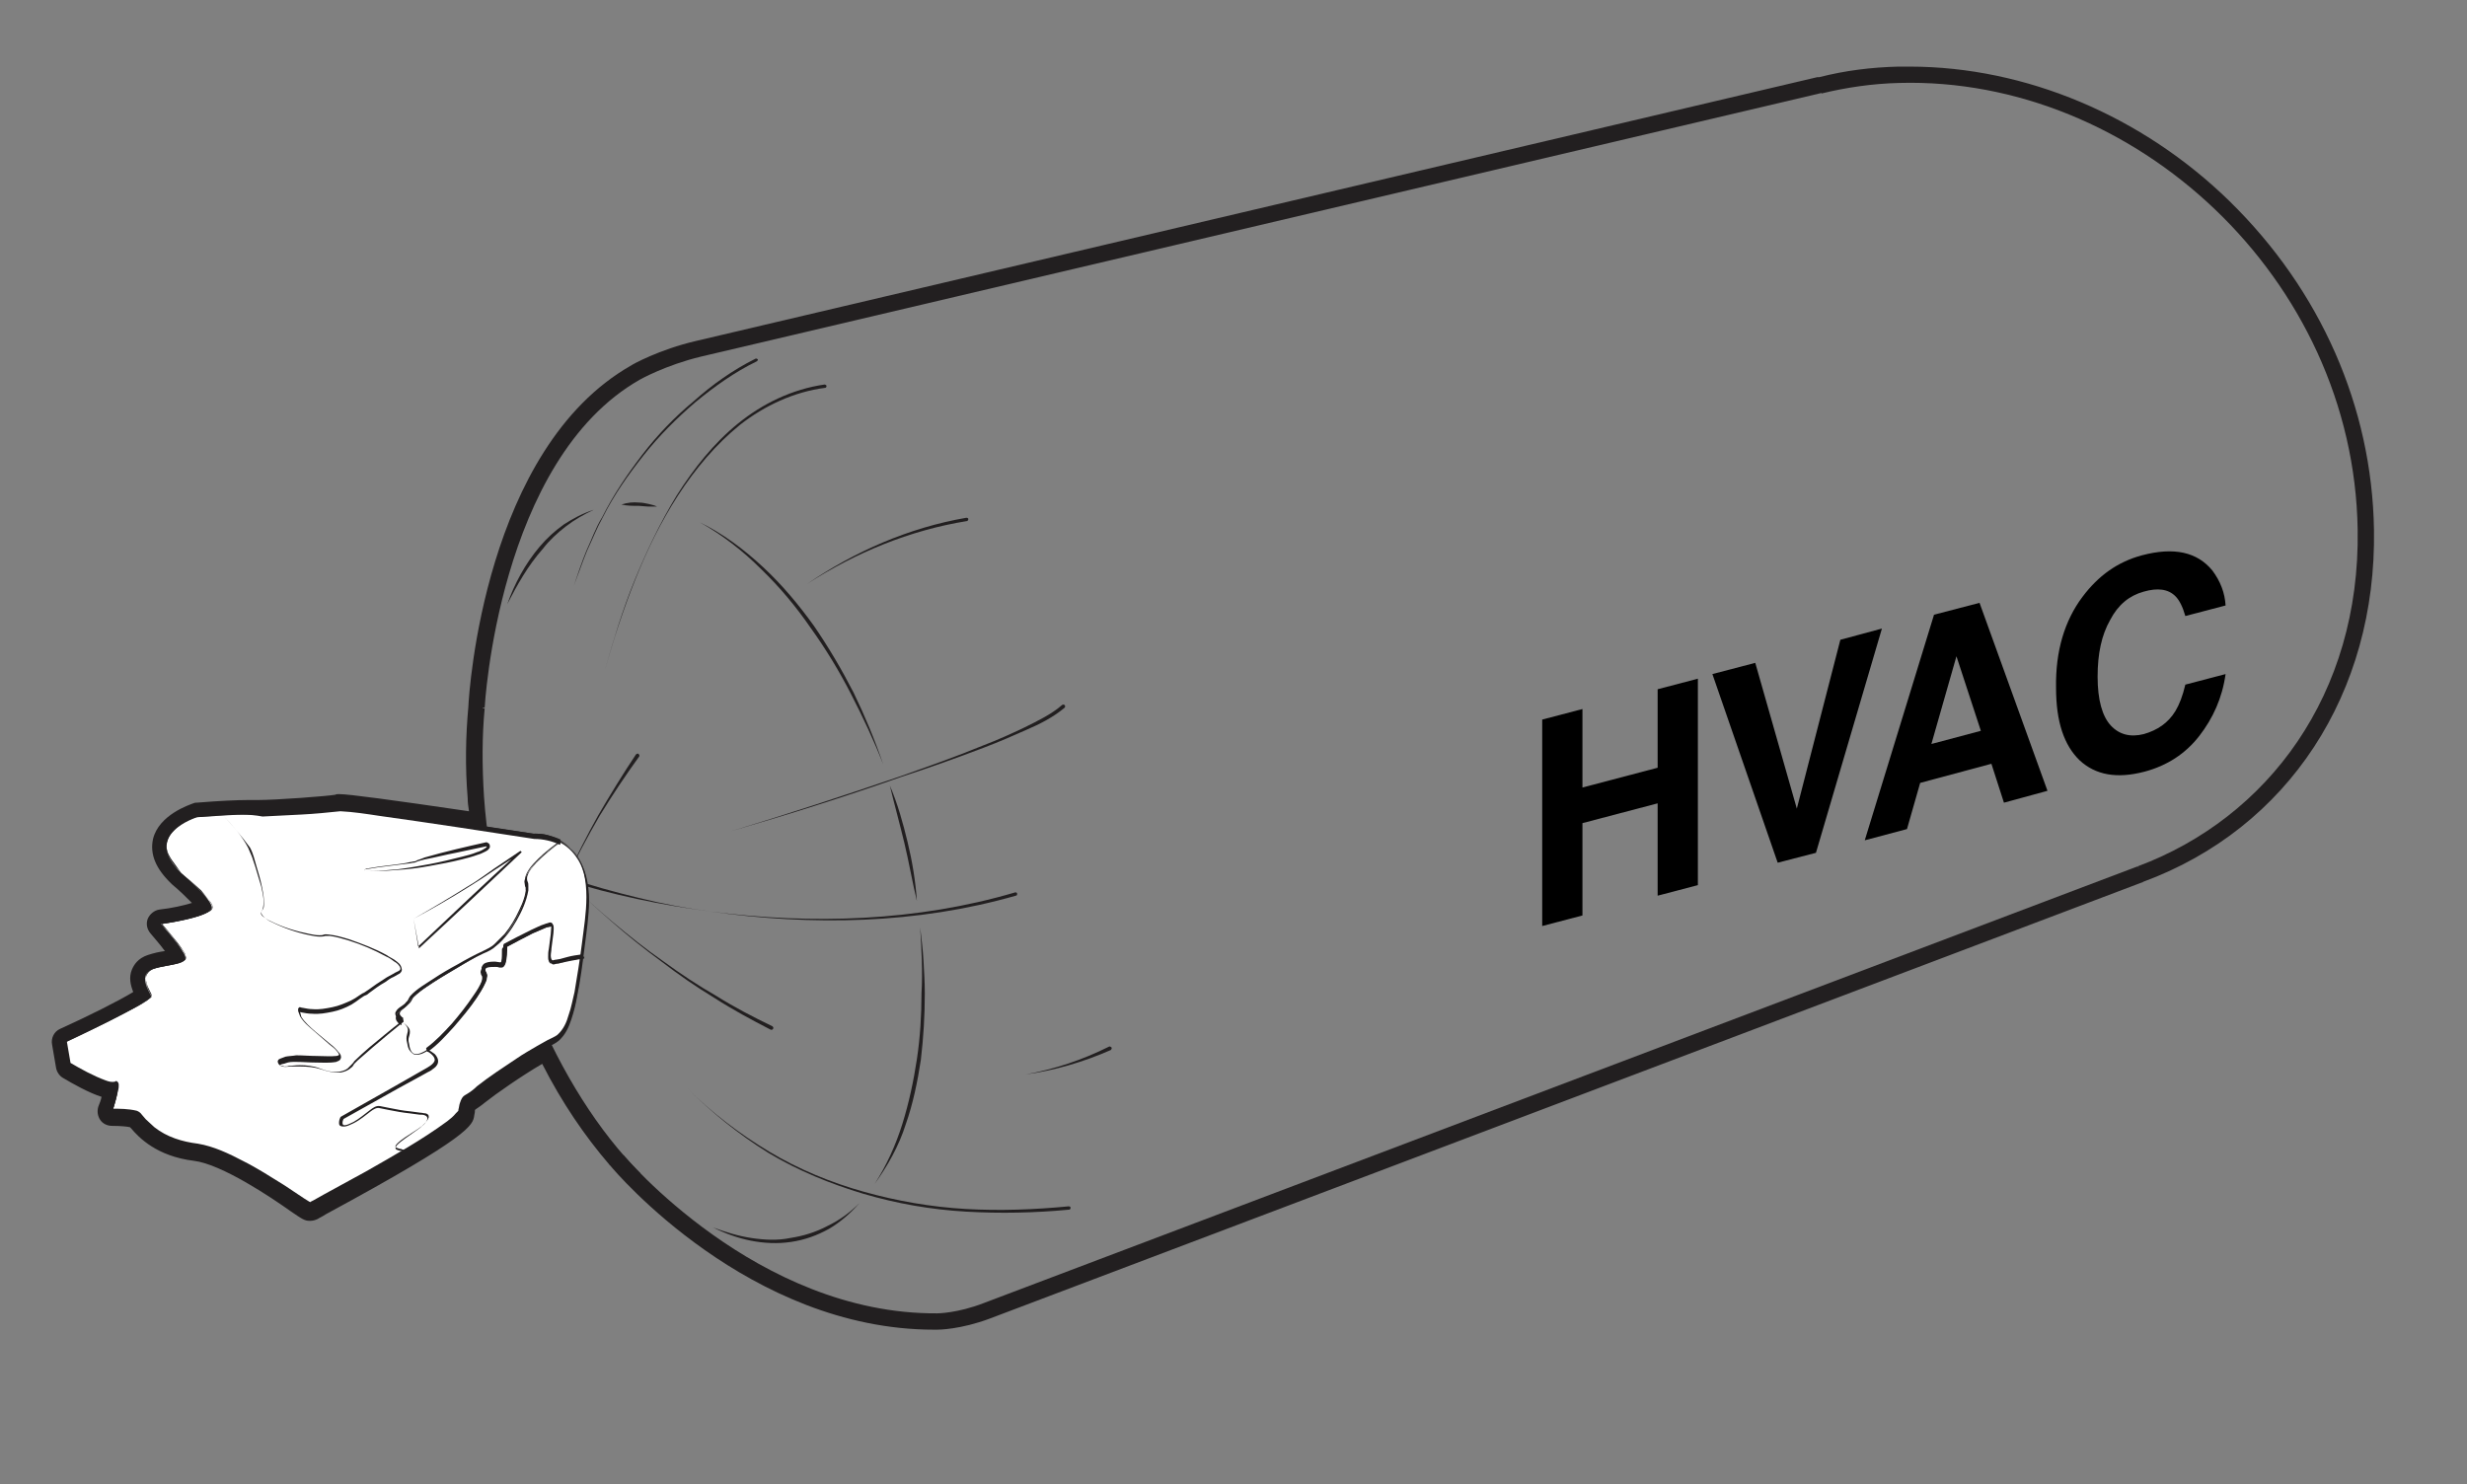 <?xml version="1.0" encoding="utf-8"?>
<!-- Generator: Adobe Illustrator 21.1.0, SVG Export Plug-In . SVG Version: 6.00 Build 0)  -->
<svg version="1.1" id="Layer_1" xmlns="http://www.w3.org/2000/svg" xmlns:xlink="http://www.w3.org/1999/xlink" x="0px" y="0px"
	 viewBox="0 0 374 225" style="enable-background:new 0 0 374 225;" xml:space="preserve">
<rect x="0" y="0" width="374" height="225" fill="#808080" stroke="none"/>
<style type="text/css">
	.st0{enable-background:new    ;}
	.st1{fill:none;stroke:#221F20;stroke-width:0.553;stroke-miterlimit:10;}
	.st2{fill:#221F20;}
	.st3{fill:#FFFFFF;}
</style>
<g>
	<g class="st0">
		<g>
			<g>
				<path class="st1" d="M276.1,13.9c3.7-0.9,7.7-1.5,11.8-1.6c35.7-1,69.2,29.6,69.8,68c0.4,25.1-13.7,43.9-33.5,51.3"/>
				<path class="st1" d="M96.9,178.1c-12.8-12.8-22.3-35.7-23.8-57.3c-0.3-4.7-0.3-9.2,0.1-13.4"/>
				<path class="st2" d="M130.3,182.4c-1.3,1.5-2.9,2.9-4.6,3.9c-1.8,1-3.7,1.7-5.8,2c-2,0.3-4.1,0.2-6.1-0.2c-2-0.4-3.9-1.1-5.7-2
					c1.9,0.7,3.8,1.3,5.8,1.6c2,0.3,4,0.4,5.9,0c2-0.3,3.9-0.9,5.6-1.8C127.3,185,128.9,183.8,130.3,182.4"/>
				<path class="st2" d="M139.5,140.6c0.2,1.7,0.4,3.3,0.5,5c0.1,1.7,0.2,3.4,0.2,5c0,3.4-0.2,6.7-0.6,10.1
					c-0.5,3.3-1.2,6.7-2.3,9.8c-0.5,1.6-1.2,3.2-2,4.7c-0.8,1.5-1.7,2.9-2.7,4.3c1.8-2.8,3.2-5.9,4.2-9.1c1-3.2,1.7-6.5,2.2-9.8
					c0.5-3.3,0.7-6.7,0.7-10C139.9,147.3,139.7,143.9,139.5,140.6"/>
				<path class="st2" d="M134.9,119.1c1.2,2.8,2,5.7,2.7,8.6c0.7,2.9,1.2,5.9,1.4,8.9c-0.7-2.9-1.2-5.9-1.9-8.8
					C136.4,124.9,135.6,122,134.9,119.1"/>
				<path class="st2" d="M106.1,79.2c3.5,1.7,6.7,4.1,9.6,6.8c2.9,2.7,5.4,5.7,7.7,8.9c2.2,3.2,4.2,6.6,6,10.1
					c1.7,3.5,3.2,7.1,4.5,10.9c-1.4-3.6-3.1-7.2-4.9-10.7c-1.8-3.5-3.8-6.8-6.1-10c-2.2-3.2-4.7-6.2-7.5-8.9
					C112.6,83.5,109.5,81.1,106.1,79.2"/>
				<path class="st2" d="M94.2,76.5c0.9-0.3,1.8-0.4,2.7-0.3c0.5,0,0.9,0.1,1.4,0.2c0.4,0.1,0.9,0.2,1.3,0.4c-0.5,0-0.9,0-1.4,0
					l-1.3-0.1C96,76.7,95.1,76.7,94.2,76.5"/>
				<path class="st2" d="M76.9,91.6c1.1-3.1,2.7-6.1,4.9-8.7c1.1-1.3,2.3-2.4,3.7-3.4c1.4-0.9,2.9-1.7,4.5-2.2
					c-1.5,0.7-2.9,1.5-4.2,2.5c-1.3,1-2.5,2.1-3.5,3.4C80,85.8,78.4,88.7,76.9,91.6"/>
				<path class="st1" d="M94.3,175.3c0,0,20.3,24.3,47.8,24.1c0,0,3.1,0,7.2-1.6l174.9-66.2"/>
				<path class="st1" d="M73.2,107.3c0,0,2-37.7,23.7-50c0,0,3.9-2.2,9.3-3.5l170-40"/>
				<path class="st2" d="M114.7,54.8c-3.3,1.6-6.4,3.8-9.3,6.2c-2.8,2.4-5.5,5.1-7.8,8c-2.3,2.9-4.5,6-6.2,9.4
					c-0.9,1.6-1.6,3.4-2.4,5.1c-0.7,1.7-1.3,3.5-2,5.3c0.6-1.8,1.2-3.6,1.9-5.3c0.8-1.7,1.4-3.5,2.4-5.1c1.7-3.4,3.8-6.5,6.1-9.5
					c2.3-3,4.9-5.7,7.8-8.1c2.8-2.5,5.9-4.7,9.3-6.4c0.1-0.1,0.3,0,0.4,0.1C114.9,54.5,114.9,54.7,114.7,54.8
					C114.7,54.8,114.7,54.8,114.7,54.8L114.7,54.8z"/>
				<path class="st2" d="M104.2,165c3.7,3.7,7.9,6.9,12.4,9.6c4.5,2.7,9.4,4.7,14.4,6.1c5,1.4,10.2,2.3,15.4,2.6
					c5.2,0.3,10.4,0.1,15.6-0.4c0.2,0,0.3,0.1,0.3,0.2c0,0.2-0.1,0.3-0.2,0.3l0,0c-5.2,0.5-10.5,0.6-15.7,0.3
					c-5.2-0.3-10.4-1.2-15.5-2.7c-5-1.5-9.9-3.5-14.4-6.2C112,172,107.9,168.7,104.2,165"/>
				<path class="st2" d="M107.7,138.2c15.4,2,31.3,1.5,46.2-2.9c0.1,0,0.3,0,0.3,0.2c0,0.1,0,0.3-0.2,0.3c0,0,0,0,0,0
					C139,140.1,123.1,140.4,107.7,138.2"/>
				<path class="st2" d="M85.9,133c3.5,1.2,7.1,2.2,10.8,3.1c3.6,0.9,7.3,1.6,11,2.1c-3.7-0.5-7.4-1.1-11.1-1.9
					c-3.7-0.8-7.3-1.7-10.9-2.9L85.9,133z"/>
				<path class="st2" d="M122.4,88.5c7.2-4.9,15.4-8.5,24.1-10c0.2,0,0.3,0.1,0.3,0.2c0,0.1-0.1,0.3-0.2,0.3c0,0,0,0,0,0
					C137.9,80.4,129.7,83.8,122.4,88.5"/>
				<path class="st2" d="M85.8,133.3c1.5-3.3,3.1-6.5,4.9-9.7c1.8-3.1,3.7-6.2,5.7-9.2c0.1-0.1,0.3-0.2,0.4-0.1
					c0.1,0.1,0.2,0.3,0.1,0.4c0,0,0,0,0,0c-2.1,2.9-4.1,5.9-6,9C89.1,126.8,87.4,130,85.8,133.3"/>
				<path class="st2" d="M155.5,162.9c4.4-0.8,8.6-2.2,12.6-4.2c0.1-0.1,0.3,0,0.4,0.1c0.1,0.1,0,0.3-0.1,0.4c0,0,0,0,0,0
					C164.3,161,159.9,162.3,155.5,162.9"/>
				<path class="st2" d="M85.8,133.3c2.3,2.3,4.7,4.5,7.1,6.5c2.5,2.1,5,4.1,7.6,5.9c2.6,1.9,5.3,3.7,8.1,5.3
					c2.7,1.7,5.6,3.2,8.5,4.6l0,0c0.1,0.1,0.2,0.2,0.1,0.4c-0.1,0.1-0.2,0.2-0.4,0.1c0,0,0,0,0,0c-2.9-1.5-5.7-3-8.5-4.8
					c-2.8-1.7-5.4-3.5-8-5.5c-2.6-1.9-5.1-3.9-7.6-6.1C90.5,137.8,88.1,135.6,85.8,133.3"/>
				<path class="st2" d="M91.7,101.6c1.3-4.6,2.7-9.2,4.5-13.6c1.8-4.4,3.9-8.8,6.4-12.9c2.6-4.1,5.6-7.9,9.3-10.9
					c3.7-3,8.2-5.2,13.1-5.9c0.1,0,0.3,0.1,0.3,0.2c0,0.2-0.1,0.3-0.2,0.3h0c-4.7,0.6-9.2,2.7-12.9,5.6c-3.7,3-6.8,6.7-9.4,10.7
					c-2.6,4-4.7,8.3-6.5,12.8C94.5,92.4,93,97,91.7,101.6"/>
				<path class="st2" d="M110.9,126c8.6-2.6,17.1-5.4,25.6-8.3c4.2-1.5,8.5-3,12.6-4.7c2.1-0.8,4.1-1.7,6.2-2.7c2-1,4.1-2,5.7-3.4
					l0,0c0.1-0.1,0.3-0.1,0.4,0c0.1,0.1,0.1,0.3,0,0.4l0,0c-1.8,1.5-3.8,2.5-5.9,3.4c-2,0.9-4.1,1.8-6.2,2.6
					c-4.2,1.6-8.4,3.1-12.7,4.5C128.1,120.8,119.5,123.5,110.9,126"/>
				<path class="st3" d="M27.5,132.4c0,0,4.3,3.6,4.6,5.1c0.3,1.5-7.7,2.6-7.7,2.6s2.4,2.7,3.5,4.5c1,1.8-2.4,1.5-4.7,2.3
					c-2.3,0.8-0.6,3.3-0.3,4.1c0.4,0.8-12.9,7-12.9,7l0.6,3.5c0,0,5.8,3.5,6.9,3c1.1-0.5-0.5,4.1-0.5,4.1s3.1,0,3.9,0.5
					c0.8,0.5,2.6,4.1,8.8,4.8c6.2,0.8,17.1,9.2,17.3,9c0.2-0.2,22.3-11.7,22.7-14.1c0.4-2.4,0.5-1.6,2.6-3.3
					c2.1-1.7,8.6-6.1,11.4-7.3c2.9-1.2,3.6-5.3,5.2-18.7c1.6-13.6-8.1-12.7-8.1-12.7s-28.3-4.4-29.8-4.1c-1.5,0.3-11.1,1-13.1,0.8
					c-1-0.1-4.7,0.1-8.1,0.4C29.9,123.8,21.2,126.5,27.5,132.4"/>
				<path class="st2" d="M27.5,132.4c1,0.8,1.9,1.7,2.8,2.6c0.4,0.5,0.9,0.9,1.3,1.4c0.2,0.3,0.4,0.5,0.5,0.8c0.2,0.3,0,0.7-0.3,0.8
					c-1.1,0.7-2.4,1-3.6,1.3c-1.2,0.3-2.5,0.5-3.8,0.7l0-0.1c0.9,1,1.7,2,2.5,3c0.4,0.5,0.8,1.1,1.1,1.6c0.2,0.3,0.2,0.7-0.1,1
					c-0.3,0.2-0.6,0.3-0.9,0.4c-1.3,0.3-2.6,0.4-3.8,0.9c-0.6,0.2-1.1,0.7-1.1,1.4c0,0.6,0.2,1.3,0.5,1.8c0.1,0.3,0.3,0.5,0.4,0.9
					c-0.2,0.4-0.5,0.5-0.7,0.7c-0.5,0.4-1.1,0.7-1.7,1c-1.1,0.6-2.3,1.3-3.5,1.8c-2.3,1.2-4.7,2.3-7.1,3.4l0.1-0.1l0.6,3.5l-0.1-0.1
					c1.7,1,3.5,2,5.4,2.7c0.5,0.2,1,0.3,1.4,0.2c0.1,0,0.1-0.1,0.2-0.1c0.1,0,0.2,0.1,0.3,0.2c0.1,0.2,0.1,0.3,0.1,0.4
					c0,0.3,0,0.5-0.1,0.8c-0.2,1-0.5,2-0.8,3l-0.1-0.2c1.2,0,2.4,0,3.7,0.3c0.3,0.1,0.6,0.3,0.8,0.6l0.6,0.7
					c0.4,0.4,0.9,0.8,1.3,1.2c1.9,1.5,4.2,2.2,6.6,2.5c2.4,0.4,4.7,1.5,6.8,2.6c2.2,1.1,4.2,2.4,6.3,3.7l3,2l0.8,0.5
					c0.1,0,0.1,0.1,0.2,0.1c0,0-0.1,0-0.1,0c-0.1,0.1,0,0,0,0l0.1-0.1l0.4-0.2l1.6-0.9l6.4-3.5c4.2-2.4,8.5-4.8,12.3-7.6
					c0.5-0.4,0.9-0.7,1.3-1.2c0.1-0.1,0.2-0.2,0.3-0.3c0.1-0.1,0.1-0.1,0.1-0.3c0.1-0.3,0.1-0.6,0.2-0.9c0.1-0.3,0.2-0.6,0.4-0.9
					c0.2-0.3,0.5-0.4,0.8-0.6c0.5-0.3,1-0.7,1.4-1.1c1.9-1.5,3.9-2.8,6-4.2c1-0.7,2.1-1.3,3.1-1.9c0.5-0.3,1.1-0.6,1.6-0.9
					c0.6-0.3,1.1-0.5,1.5-0.8c0.9-0.8,1.4-1.9,1.7-3c0.4-1.1,0.6-2.3,0.9-3.5c0.4-2.4,0.8-4.8,1.1-7.2c0.3-2.4,0.7-4.8,0.7-7.2
					c0-2.4-0.4-4.9-1.9-6.8c-1.4-1.9-3.9-2.9-6.2-2.8l0,0l-12.7-1.9c-4.2-0.6-8.5-1.3-12.7-1.8c-1.1-0.1-2.1-0.3-3.2-0.4
					c-1.1-0.2-2.1,0.1-3.2,0.2c-2.1,0.2-4.3,0.3-6.4,0.5c-1.1,0.1-2.1,0.1-3.2,0.1c-1.1,0-2.1-0.1-3.2,0c-2.1,0.1-4.3,0.2-6.4,0.4h0
					c-0.9,0.3-1.8,0.7-2.6,1.3c-0.8,0.5-1.5,1.3-1.8,2.2c-0.3,0.9-0.2,2,0.3,2.8c0.2,0.4,0.5,0.8,0.8,1.2L27.5,132.4z M27.5,132.4
					l-1-1.1c-0.3-0.4-0.6-0.8-0.8-1.2c-0.5-0.8-0.6-1.9-0.3-2.8c0.3-0.9,1.1-1.6,1.8-2.2c0.8-0.6,1.7-1,2.6-1.3l0,0
					c2.1-0.2,4.3-0.3,6.4-0.4c1.1-0.1,2.1,0,3.2,0c1.1,0,2.1-0.1,3.2-0.1c2.1-0.1,4.3-0.3,6.4-0.5c1.1-0.1,2.1-0.4,3.2-0.2
					c1.1,0.1,2.1,0.2,3.2,0.4c4.3,0.5,8.5,1.1,12.7,1.7l12.7,1.9l0,0c2.5-0.1,5,0.9,6.5,2.9c1.5,2,2,4.6,2,7c0,2.4-0.4,4.9-0.7,7.3
					c-0.3,2.4-0.6,4.8-1.1,7.2c-0.2,1.2-0.5,2.4-0.9,3.6c-0.4,1.2-0.9,2.3-1.9,3.2c-0.5,0.4-1.1,0.7-1.6,0.9
					c-0.5,0.3-1.1,0.6-1.6,0.9c-1,0.6-2.1,1.2-3.1,1.9c-2,1.3-4,2.7-5.9,4.2c-0.5,0.4-1,0.8-1.5,1.1c-0.3,0.2-0.5,0.3-0.7,0.5
					c-0.2,0.2-0.2,0.4-0.3,0.7c-0.1,0.3-0.1,0.6-0.2,0.9c0,0.1-0.1,0.4-0.2,0.5c-0.1,0.1-0.2,0.3-0.3,0.4c-0.4,0.5-0.9,0.9-1.4,1.2
					c-4,2.9-8.2,5.2-12.4,7.6l-6.4,3.5l-1.6,0.9l-0.4,0.2l-0.1,0l-0.1,0c-0.1,0-0.2,0-0.2,0c-0.1,0-0.2-0.1-0.2-0.1
					c-0.3-0.2-0.5-0.3-0.8-0.5l-3-2c-2-1.3-4.1-2.6-6.2-3.7c-2.1-1.1-4.3-2.2-6.7-2.6c-2.4-0.3-4.8-1.1-6.8-2.6
					c-0.5-0.4-0.9-0.8-1.3-1.3c-0.4-0.4-0.8-1-1.3-1.2c-1.1-0.3-2.4-0.3-3.6-0.3l-0.1-0.2c0.3-1,0.6-1.9,0.8-2.9
					c0-0.2,0.1-0.5,0.1-0.7c0-0.1,0-0.2-0.1-0.3c0-0.1,0,0-0.2,0c-0.6,0.1-1.1-0.1-1.6-0.2c-1.9-0.7-3.7-1.7-5.4-2.8l-0.1-0.1
					L9.9,158l0.1-0.1c2.4-1.1,4.7-2.2,7.1-3.4c1.2-0.6,2.3-1.2,3.5-1.8c0.6-0.3,1.1-0.6,1.7-1c0.2-0.2,0.6-0.4,0.7-0.6
					c-0.1-0.2-0.3-0.6-0.4-0.8c-0.3-0.6-0.5-1.2-0.5-1.9c0-0.7,0.6-1.3,1.2-1.5c1.2-0.4,2.6-0.5,3.8-0.9c0.3-0.1,0.6-0.2,0.9-0.4
					c0.3-0.2,0.2-0.6,0.1-0.8c-0.3-0.6-0.7-1.1-1.1-1.6c-0.8-1.1-1.6-2.1-2.5-3l0-0.1c1.3-0.2,2.5-0.4,3.8-0.7
					c1.2-0.3,2.5-0.6,3.6-1.3c0.3-0.2,0.4-0.5,0.3-0.8c-0.1-0.3-0.3-0.6-0.5-0.8c-0.4-0.5-0.8-1-1.2-1.5
					C29.4,134,28.5,133.2,27.5,132.4"/>
				<path class="st2" d="M88.3,145.1l0.6-4.7c0.2-1.6,0.4-3.2,0.3-4.7c-0.1-1.6-0.4-3.2-1.1-4.6c-0.7-1.4-1.8-2.7-3.2-3.4l0,0l0,0
					l0,0c-1.2,0.8-2.3,1.7-3.3,2.7c-0.5,0.5-1,1-1.4,1.6c-0.4,0.6-0.7,1.3-0.4,2c0.2,0.7,0,1.5-0.2,2.2c-0.2,0.7-0.5,1.4-0.8,2
					c-0.6,1.3-1.4,2.5-2.2,3.7c-0.4,0.6-0.9,1.1-1.5,1.6c-0.5,0.5-1.2,0.8-1.9,1.1c-1.3,0.6-2.5,1.3-3.8,2.1
					c-1.2,0.7-2.5,1.5-3.7,2.2c-1.2,0.8-2.4,1.6-3.4,2.6c-0.2,0.2-0.3,0.6-0.6,0.9c-0.3,0.3-0.5,0.5-0.8,0.7
					c-0.3,0.2-0.6,0.5-0.7,0.7c-0.1,0.3,0,0.5,0.3,0.8c0.5,0.4,1.3,0.8,1.6,1.5c0.1,0.4,0,0.8-0.1,1.1c-0.1,0.3-0.1,0.6,0,1
					c0.1,0.7,0.3,1.5,0.9,1.6c0.6,0.1,1.3-0.3,1.8-0.6c1.1-0.8,2.1-1.9,3.1-2.9c1.9-2.1,3.7-4.3,5-6.8c0.1-0.3,0.3-0.6,0.3-1
					c0-0.2,0-0.3,0-0.4c0-0.1-0.2-0.3-0.2-0.5c-0.1-0.2,0-0.5,0.1-0.7c0.1-0.2,0.3-0.3,0.5-0.4c0.4-0.2,0.8-0.2,1.1-0.2
					c0.2,0,0.4,0,0.6,0.1c0.1,0,0.2,0,0.3,0.1c0.1,0,0.2,0.1,0.2,0.1c0.1,0.1,0.3-0.3,0.3-0.6c0.1-0.7,0.1-1.4,0.1-2.1l0.1-0.2
					c1.3-0.7,2.7-1.4,4.1-2.1c0.7-0.3,1.4-0.7,2.1-0.9c0.2-0.1,0.4-0.1,0.6-0.2c0.1,0,0.2-0.1,0.4,0c0.2,0.1,0.2,0.3,0.3,0.4
					c0.1,0.5,0,0.8,0,1.2l-0.3,2.3c0,0.4-0.1,0.7,0,1.1c0,0.3,0.1,0.7,0.3,0.7c0.1,0,0.3-0.1,0.5-0.1l0.6-0.1l1.1-0.3l1.1-0.2
					l0.6-0.1l0.3-0.1l0.1,0l0.1,0l0,0c0,0,0,0-0.1,0c-0.1,0-0.1,0.1-0.1,0.2L88.3,145.1z M88.6,145.1c0,0.1-0.1,0.1-0.1,0.2
					c-0.1,0.1-0.1,0-0.1,0l0,0l-0.1,0l-0.1,0l-0.3,0l-0.6,0.1l-1.1,0.2L85,146l-0.5,0.1c-0.2,0-0.3,0.1-0.7,0.1
					c-0.3,0-0.6-0.3-0.6-0.5c-0.1-0.2-0.1-0.4-0.1-0.6c0-0.4,0-0.8,0.1-1.2l0.3-2.3c0-0.4,0.1-0.8,0-1c-0.1-0.1,0.1-0.1-0.2-0.1
					c-0.2,0-0.3,0.1-0.5,0.1c-0.7,0.3-1.4,0.6-2.1,0.9c-1.4,0.7-2.7,1.4-4,2.1l0.1-0.2c0,0.7,0,1.5-0.1,2.2c0,0.2-0.1,0.4-0.2,0.6
					c-0.1,0.2-0.3,0.5-0.6,0.4c-0.4-0.1-0.7-0.2-1-0.2c-0.6,0-1.5,0.2-1.3,0.7c0,0.2,0.1,0.2,0.2,0.5c0.1,0.2,0.1,0.4,0,0.6
					c-0.1,0.4-0.2,0.7-0.4,1.1c-0.6,1.3-1.5,2.5-2.4,3.6c-0.9,1.1-1.8,2.2-2.8,3.3c-1,1-2,2.1-3.2,3c-0.6,0.4-1.3,0.8-2.1,0.7
					c-0.4-0.1-0.7-0.5-0.9-0.8c-0.2-0.4-0.2-0.7-0.3-1.1c-0.1-0.3-0.1-0.8,0-1.1c0.1-0.4,0.2-0.7,0.1-1c-0.2-0.6-0.9-1-1.4-1.4
					c-0.1-0.1-0.3-0.3-0.4-0.5c-0.1-0.2-0.1-0.5,0-0.6c0.2-0.4,0.5-0.6,0.8-0.8c0.3-0.2,0.6-0.4,0.8-0.7c0.3-0.2,0.3-0.5,0.6-0.9
					c1-1.1,2.3-1.8,3.5-2.6c1.2-0.8,2.4-1.5,3.7-2.2c1.2-0.7,2.5-1.4,3.8-2c0.6-0.3,1.3-0.6,1.8-1.1c0.5-0.5,1-1,1.5-1.5
					c0.9-1.1,1.6-2.3,2.2-3.6c0.3-0.6,0.6-1.3,0.8-2c0.2-0.7,0.3-1.4,0.2-2.1c-0.3-0.7,0.1-1.5,0.5-2.1c0.4-0.6,0.9-1.1,1.4-1.6
					c1-1,2.2-1.9,3.3-2.7l0,0l0,0l0,0c1.4,0.8,2.5,2,3.2,3.4c0.7,1.4,1,3,1,4.6c0.1,1.6-0.1,3.2-0.3,4.7l-0.6,4.7L88.6,145.1z"/>
				<path class="st2" d="M33.8,123.6c1.4,1.5,2.8,3,3.8,4.9c0.2,0.5,0.4,0.9,0.6,1.4l0.5,1.5c0.3,1,0.6,2,0.9,3c0.2,1,0.5,2,0.3,3.1
					c0,0.1-0.1,0.3-0.1,0.4c-0.1,0.1-0.1,0.3-0.2,0.4c-0.1,0.2,0,0.4,0.2,0.6c0.4,0.3,0.8,0.6,1.3,0.8c1.8,0.9,3.8,1.5,5.8,1.9
					c0.5,0.1,1,0.2,1.5,0.2c0.3,0,0.5,0,0.7-0.1c0.3-0.1,0.5,0,0.8,0c1,0.1,2,0.4,3,0.7c2,0.7,3.9,1.4,5.7,2.4
					c0.4,0.3,0.9,0.5,1.3,0.8c0.4,0.3,0.9,0.6,1,1.3c0.1,0.3-0.2,0.7-0.5,0.8l-0.7,0.4c-0.5,0.2-0.9,0.5-1.3,0.8
					c-0.9,0.5-1.7,1.1-2.5,1.7c-0.2,0.2-0.4,0.3-0.7,0.4c-0.2,0.1-0.4,0.3-0.6,0.4c-0.4,0.3-0.8,0.6-1.3,0.9
					c-0.9,0.5-1.9,0.9-2.9,1.1c-1,0.2-2,0.4-3.1,0.3c-0.5,0-1.1-0.1-1.6-0.2c-0.1,0-0.3-0.1-0.3-0.1c0,0,0.1,0,0.1-0.1c0,0,0,0,0,0
					c0,0,0,0.1,0,0.2c0.1,0.2,0.1,0.5,0.2,0.7c0.5,0.8,1.3,1.5,2.1,2.2l2.4,2c0.4,0.3,0.8,0.7,1.1,1.1c0.2,0.2,0.4,0.4,0.4,0.8
					c0,0.2-0.2,0.5-0.3,0.5c-0.1,0.1-0.3,0.1-0.4,0.2c-1.1,0.2-2.1,0.1-3.1,0.1c-1,0-2-0.1-3.1-0.1c-0.5,0-1,0-1.5,0.2
					c-0.2,0.1-0.5,0.1-0.7,0.2c-0.1,0-0.2,0.1-0.2,0.1c0,0,0,0,0.1,0c0.1,0.1,0.4,0.1,0.6,0.2c0.2,0,0.5,0,0.7-0.1
					c0.5,0,1-0.1,1.6-0.1c1,0,2.1,0.1,3.1,0.5c1,0.4,1.9,0.6,2.9,0.5c0.5-0.1,0.9-0.2,1.3-0.5c0.2-0.2,0.3-0.3,0.5-0.5
					c0.2-0.2,0.4-0.4,0.5-0.6c0.7-0.7,1.5-1.4,2.3-2.1c1.6-1.3,3.1-2.6,4.8-3.9l0.1,0.5h0l-0.1,0c-0.2-0.1-0.4-0.2-0.5-0.4
					c-0.2-0.2-0.3-0.4-0.3-0.7c0.1-0.6,0.5-0.9,0.8-1.2c0.3-0.3,0.6-0.5,0.9-0.8c0.1-0.1,0.2-0.3,0.3-0.4c0.1-0.1,0.3-0.4,0.4-0.6
					c1.2-1.2,2.6-2,4-2.9c1.4-0.9,2.8-1.7,4.2-2.5c0.7-0.4,1.4-0.8,2.2-1.2c0.7-0.4,1.5-0.7,2.1-1.1c1.2-1,2.2-2.3,3-3.7
					c0.8-1.4,1.5-2.9,1.8-4.4c0-0.2,0.1-0.4,0-0.6c0-0.2,0-0.4-0.1-0.5c0-0.2-0.1-0.5-0.1-0.7c0-0.2,0.1-0.5,0.2-0.7
					c0.3-0.8,0.9-1.4,1.4-2.1c1.1-1.2,2.4-2.2,3.8-3.2l0.1,0l0,0l-0.1,0.4c-1.2-0.6-2.6-0.9-3.9-0.9l0,0c-7.8-1.2-15.6-2.4-23.5-3.5
					c-2-0.3-3.9-0.6-5.9-0.7c-1.9,0.2-3.9,0.4-5.9,0.5c-2,0.1-3.9,0.2-5.9,0.3C37.7,123.4,35.8,123.5,33.8,123.6
					c2-0.1,4-0.2,5.9-0.2c2-0.1,3.9-0.2,5.9-0.4c2-0.1,3.9-0.4,5.9-0.6c2,0.1,3.9,0.4,5.9,0.6c7.8,1,15.7,2.2,23.5,3.4l0,0
					c0.7,0,1.4,0,2.1,0.2c0.7,0.2,1.4,0.4,2,0.7l-0.1,0.4h0l0.1,0c-1.3,0.9-2.6,2-3.7,3.1c-0.5,0.6-1.1,1.2-1.3,1.9
					c-0.1,0.2-0.1,0.4-0.1,0.5c0,0.2,0,0.3,0.1,0.5c0.1,0.2,0.1,0.4,0.1,0.7c0,0.2,0,0.4,0,0.6c-0.3,1.7-1,3.2-1.8,4.6
					c-0.8,1.4-1.8,2.8-3.1,3.8c-0.7,0.5-1.5,0.8-2.2,1.2c-0.7,0.4-1.4,0.8-2.1,1.2c-1.4,0.8-2.8,1.6-4.2,2.5
					c-1.3,0.9-2.8,1.7-3.9,2.8c-0.2,0.2-0.2,0.2-0.3,0.4c-0.1,0.2-0.2,0.4-0.4,0.6c-0.3,0.3-0.6,0.6-0.9,0.8
					c-0.3,0.2-0.6,0.5-0.6,0.8c0,0.2,0.3,0.5,0.6,0.7l-0.1,0l0,0l0.1,0.5c-1.6,1.3-3.2,2.6-4.7,3.9c-0.8,0.7-1.5,1.3-2.3,2
					c-0.2,0.2-0.4,0.4-0.5,0.5c-0.1,0.2-0.3,0.5-0.5,0.6c-0.4,0.4-1,0.6-1.5,0.7c-1.1,0.1-2.2-0.2-3.1-0.5c-0.9-0.3-2-0.4-3-0.4
					c-0.5,0-1,0-1.5,0c-0.5,0-1.1,0.2-1.7-0.2c-0.1-0.1-0.3-0.3-0.3-0.6c0.1-0.3,0.2-0.3,0.4-0.4c0.3-0.1,0.5-0.2,0.8-0.3
					c0.5-0.1,1.1-0.1,1.6-0.2c1,0,2.1,0.1,3.1,0.1c1,0,2.1,0.1,3,0c0.2,0,0.5-0.2,0.4-0.2c0-0.1-0.2-0.4-0.3-0.5
					c-0.3-0.4-0.7-0.7-1.1-1l-2.3-2c-0.8-0.7-1.6-1.3-2.2-2.3c-0.1-0.3-0.2-0.5-0.3-0.8c0-0.1,0-0.1,0-0.2c0-0.1,0-0.1,0-0.2
					c0.1-0.1,0.2-0.2,0.2-0.2c0.2,0,0.3,0.1,0.5,0.1c0.5,0.1,1,0.2,1.5,0.2c1,0.1,2-0.1,3-0.3c1-0.2,1.9-0.6,2.8-1
					c0.4-0.2,0.9-0.5,1.3-0.8c0.2-0.1,0.4-0.3,0.7-0.4c0.2-0.1,0.4-0.3,0.6-0.4c0.8-0.6,1.7-1.2,2.5-1.7c0.4-0.3,0.9-0.5,1.4-0.8
					c0.4-0.3,1.1-0.4,1-0.8c-0.1-0.4-0.5-0.8-0.9-1c-0.4-0.3-0.8-0.6-1.3-0.8c-1.8-1-3.7-1.8-5.6-2.4c-1-0.3-2-0.6-2.9-0.7
					c-0.2,0-0.5,0-0.7,0c-0.3,0.1-0.5,0.1-0.8,0.1c-0.5,0-1-0.1-1.5-0.2c-2-0.4-4-1.1-5.8-2c-0.5-0.2-0.9-0.5-1.3-0.9
					c-0.2-0.2-0.4-0.5-0.2-0.8c0.1-0.1,0.1-0.2,0.2-0.3c0-0.1,0.1-0.2,0.1-0.4c0.1-1-0.1-2-0.3-3c-0.2-1-0.5-2-0.8-3
					c-0.3-1-0.5-2-1-2.9C36.5,126.6,35.2,125.1,33.8,123.6"/>
				<path class="st2" d="M62.4,174.3c-0.5,0.2-1,0.2-1.5,0.2c-0.3,0-0.5-0.1-0.8-0.2c-0.1-0.1-0.2-0.2-0.1-0.4
					c0.1-0.1,0.1-0.2,0.2-0.3c0.7-0.7,1.7-1.3,2.5-1.9c0.4-0.3,0.9-0.6,1.2-0.9c0.4-0.3,0.8-0.7,0.9-1.2c0-0.2-0.1-0.4-0.4-0.5
					c-0.2-0.1-0.5-0.1-0.8-0.1l-1.5-0.2c-1-0.1-2.1-0.3-3.1-0.5c-0.5-0.1-1-0.2-1.5-0.3c-0.4-0.1-0.9,0.2-1.3,0.5
					c-0.8,0.6-1.6,1.3-2.6,1.8c-0.5,0.2-0.9,0.5-1.5,0.5c-0.1,0-0.3,0-0.5-0.1c-0.2-0.1-0.2-0.3-0.2-0.5c0-0.3,0.1-0.6,0.2-0.8
					l0.1-0.1l8.3-4.7l4.2-2.4c0.7-0.4,1.5-0.8,1.7-1.4c0.1-0.6-0.7-1.2-1.3-1.5l0.1,0l0,0l-0.1-0.4c1.4-1,2.7-2.4,3.9-3.7
					c1.2-1.4,2.3-2.8,3.3-4.3c0.5-0.7,1-1.5,1.3-2.3c0.1-0.4,0.3-0.8,0.1-1.1c-0.1-0.2-0.2-0.5-0.2-0.8c0.1-0.3,0.3-0.6,0.6-0.7
					c0.5-0.2,1-0.2,1.5-0.2c0.2,0,0.5,0.1,0.7,0.1l0.1,0c0,0,0,0,0,0c0,0,0,0,0,0c0,0,0.1-0.1,0.1-0.1c0.3-0.7,0.3-1.7,0.3-2.5
					l0.1-0.2c1.3-0.7,2.7-1.4,4.1-2.1c0.7-0.3,1.4-0.7,2.1-0.9c0.2-0.1,0.4-0.1,0.6-0.2c0.1,0,0.2-0.1,0.4,0
					c0.2,0.1,0.2,0.3,0.3,0.4c0.1,0.5,0,0.8,0,1.2l-0.3,2.3c0,0.4-0.1,0.7-0.1,1.1c0,0.3,0.1,0.7,0.3,0.7c0.1,0,0.3-0.1,0.5-0.1
					l0.6-0.1l1.1-0.3c0.7-0.2,1.5-0.3,2.2-0.4l0,0h0l0.2,0.2c-0.2,1.7-0.5,3.4-0.8,5.2c-0.3,1.7-0.7,3.4-1.3,5.1
					c-0.3,0.8-0.8,1.6-1.4,2.2c-0.3,0.3-0.7,0.5-1.1,0.7c-0.4,0.2-0.8,0.4-1.2,0.6c-1.5,0.8-3,1.7-4.5,2.7c-1.5,0.9-2.9,1.9-4.3,2.9
					c-0.7,0.5-1.4,1-2.1,1.6c-0.7,0.5-1.6,0.8-1.8,1.7c-0.1,0.4-0.1,0.8-0.3,1.3c-0.2,0.4-0.6,0.7-0.9,1c-0.7,0.6-1.4,1.1-2.1,1.6
					C65.4,172.5,63.9,173.4,62.4,174.3c1.5-0.9,2.9-1.8,4.4-2.8c0.7-0.5,1.4-1,2.1-1.6c0.3-0.3,0.6-0.6,0.8-0.9
					c0.1-0.4,0.1-0.8,0.3-1.3c0.1-0.4,0.4-0.9,0.8-1.1c0.4-0.3,0.7-0.5,1.1-0.7c0.7-0.5,1.4-1.1,2.1-1.6c1.4-1,2.8-2,4.3-3
					c1.5-0.9,2.9-1.9,4.5-2.7c0.8-0.4,1.6-0.7,2.2-1.3c0.6-0.6,1-1.3,1.3-2.1c0.6-1.6,1-3.3,1.3-5c0.3-1.7,0.5-3.4,0.8-5.1l0.2,0.2
					l0,0l0,0c-0.7,0.1-1.5,0.3-2.2,0.4L85,146l-0.5,0.1c-0.2,0-0.3,0.1-0.6,0.1c-0.3,0-0.5-0.3-0.6-0.5c-0.1-0.2-0.1-0.4-0.1-0.6
					c0-0.4,0-0.8,0.1-1.2l0.3-2.3c0-0.4,0.1-0.8,0-1c-0.1-0.1,0.1-0.1-0.2-0.1c-0.2,0-0.3,0.1-0.5,0.1c-0.7,0.3-1.4,0.6-2.1,0.9
					c-1.4,0.7-2.7,1.4-4,2.1l0.1-0.2c0,0.9,0,1.8-0.3,2.8c-0.1,0.1-0.1,0.3-0.3,0.4c-0.1,0.1-0.2,0.1-0.3,0.1c-0.1,0-0.1,0-0.2,0
					l-0.1,0c-0.2-0.1-0.4-0.1-0.6-0.1c-0.4,0-0.9,0-1.2,0.1c-0.4,0.1-0.4,0.4-0.2,0.8c0,0,0.1,0.3,0.1,0.4c0,0.2,0,0.3,0,0.4
					c0,0.3-0.1,0.5-0.2,0.7c-0.4,0.9-0.9,1.6-1.4,2.4c-1,1.5-2.2,2.9-3.4,4.3c-1.2,1.3-2.4,2.7-4,3.8l-0.1-0.4l0,0l0.1,0
					c0.4,0.2,0.7,0.4,1.1,0.7c0.3,0.3,0.6,0.8,0.5,1.3c-0.1,0.5-0.5,0.8-0.8,1c-0.3,0.3-0.7,0.4-1,0.6l-4.2,2.3l-8.4,4.7l0.1-0.1
					c-0.2,0.4-0.3,1,0.1,1c0.5,0,0.9-0.3,1.4-0.5c0.9-0.5,1.7-1.2,2.5-1.8c0.4-0.3,0.9-0.7,1.5-0.6c0.5,0.1,1,0.2,1.5,0.3
					c1,0.2,2,0.4,3.1,0.5l1.5,0.2c0.3,0,0.5,0.1,0.8,0.1c0.1,0,0.3,0.1,0.4,0.2c0.1,0.1,0.1,0.3,0.1,0.4c-0.2,0.6-0.6,0.9-1,1.3
					c-0.4,0.3-0.8,0.6-1.3,0.9c-0.9,0.6-1.8,1.1-2.5,1.8c-0.2,0.2-0.4,0.5-0.1,0.6c0.2,0.1,0.5,0.2,0.7,0.2
					C61.4,174.5,61.9,174.5,62.4,174.3"/>
				<path class="st2" d="M63.4,143.5l0.1-0.1c5.1-4.8,10.1-9.6,15.3-14.3l0.2,0.2l-4,2.6c-1.3,0.9-2.7,1.8-4,2.6
					c-2.7,1.7-5.5,3.3-8.3,4.8l0,0L63.4,143.5z M63.5,143.8l0-0.2l-0.8-4.3l0,0c2.8-1.6,5.5-3.2,8.2-4.9c1.4-0.8,2.7-1.8,4-2.7
					l4-2.7l0.2,0.2C73.9,134.1,68.7,139,63.5,143.8"/>
				<path class="st2" d="M55.4,132c-0.1,0-0.3-0.1-0.1-0.2c0.1,0,0.2-0.1,0.3-0.1c0.2,0,0.4-0.1,0.6-0.1l1.2-0.2l2.4-0.3
					c0.8-0.1,1.6-0.2,2.4-0.4c0.2,0,0.4-0.1,0.6-0.1c0.2,0,0.3-0.1,0.5-0.2c0.4-0.1,0.8-0.3,1.1-0.4c3.1-0.9,6.2-1.6,9.3-2.3l0.1,0
					c0.1,0.1,0.3,0.1,0.4,0.3c0.1,0.2,0.1,0.5,0,0.6c-0.2,0.3-0.4,0.4-0.6,0.5c-0.4,0.2-0.8,0.4-1.2,0.5c-0.8,0.3-1.6,0.5-2.4,0.7
					c-1.6,0.4-3.2,0.7-4.9,1c-1.6,0.3-3.3,0.5-4.9,0.6C58.7,132,57,132.2,55.4,132 M55.4,132c1.6,0.2,3.3-0.1,4.9-0.2
					c1.6-0.2,3.3-0.5,4.9-0.8c1.6-0.3,3.2-0.7,4.8-1.1c0.8-0.2,1.6-0.4,2.3-0.7c0.4-0.1,0.8-0.3,1.1-0.5c0.2-0.1,0.3-0.2,0.4-0.3
					c0,0,0,0,0,0c0,0-0.1-0.1-0.1-0.1l0.1,0l-4.7,1c-1.6,0.3-3.1,0.7-4.7,1c-0.4,0.1-0.8,0.2-1.1,0.3c-0.2,0.1-0.4,0.2-0.6,0.2
					c-0.2,0-0.4,0.1-0.6,0.1c-0.8,0.1-1.6,0.2-2.4,0.3l-2.4,0.3l-1.2,0.2c-0.2,0-0.4,0.1-0.6,0.1c-0.1,0-0.2,0-0.3,0.1
					C55.2,131.9,55.3,132,55.4,132"/>
				<path class="st2" d="M289.5,12.3c35,0,67.6,30.3,68.2,68.1c0.4,25.1-13.7,43.9-33.5,51.3l0,0l-174.9,66.2
					c-4.1,1.6-7.2,1.6-7.2,1.6c-0.2,0-0.3,0-0.5,0c-27.3,0-47.4-24.1-47.4-24.1l0.1,0.1c-4.2-4.8-7.9-10.6-11.1-17.1
					c-3,1.4-9,5.5-10.9,7.1c-2.1,1.7-2.2,0.9-2.6,3.3c-0.4,2.4-22.5,13.9-22.7,14.1c0,0,0,0,0,0c-0.4,0-11.1-8.3-17.3-9
					c-6.2-0.8-8-4.3-8.8-4.8c-0.7-0.4-3.5-0.5-3.9-0.5h0c0,0,1.4-4.1,0.6-4.1c0,0-0.1,0-0.2,0c-0.1,0-0.2,0-0.3,0
					c-1.6,0-6.6-3-6.6-3L10,158c0,0,13.3-6.2,12.9-7c-0.4-0.8-2-3.3,0.3-4.1c2.3-0.8,5.8-0.5,4.7-2.3c-1-1.8-3.5-4.5-3.5-4.5
					s7.9-1.1,7.7-2.6c-0.3-1.5-4.6-5.1-4.6-5.1c-6.2-5.9,2.4-8.5,2.4-8.5c2.9-0.2,6-0.4,7.5-0.4c0.2,0,0.4,0,0.6,0
					c0.2,0,0.5,0,0.9,0c3.1,0,10.9-0.6,12.3-0.9c0,0,0.1,0,0.2,0c2,0,14.1,1.8,22.2,3c-0.2-1.6-0.4-3.2-0.5-4.8
					c-0.3-4.7-0.3-9.2,0.1-13.4v0c0,0,2-37.7,23.7-50c0,0,3.9-2.2,9.3-3.5l170-40l0,0c3.7-0.9,7.7-1.5,11.8-1.6
					C288.4,12.3,289,12.3,289.5,12.3 M289.5,10.1c-0.6,0-1.1,0-1.7,0c-4.1,0.1-8.1,0.6-12,1.6c-0.1,0-0.2,0-0.3,0l-170,40
					c-5.6,1.3-9.7,3.6-9.8,3.7C73.5,68,71.1,104.8,71,107.2c-0.4,4.4-0.5,9-0.1,13.8c0,0.7,0.1,1.3,0.2,2
					c-11.6-1.7-18.2-2.6-19.7-2.6c-0.2,0-0.4,0-0.6,0.1c-1.1,0.2-8.8,0.8-11.9,0.8c-0.3,0-0.5,0-0.7,0c-0.2,0-0.5,0-0.8,0
					c-1.3,0-3.9,0.1-7.6,0.4c-0.2,0-0.3,0-0.5,0.1c-0.5,0.2-5.2,1.7-6.1,5.4c-0.5,2.3,0.4,4.5,2.8,6.8c0,0,0.1,0.1,0.1,0.1
					c1.1,0.9,2.2,2,3,2.8c-1.3,0.4-3.1,0.8-4.9,1c-0.8,0.1-1.5,0.7-1.8,1.4c-0.3,0.8-0.1,1.6,0.4,2.2c0.4,0.5,1.4,1.6,2.2,2.7
					c-0.8,0.1-1.7,0.3-2.6,0.6c-1.5,0.5-2.1,1.5-2.4,2.2c-0.5,1.2-0.2,2.4,0.2,3.4c-2.1,1.3-6.9,3.7-11.1,5.6
					c-0.9,0.4-1.4,1.4-1.2,2.4l0.6,3.5c0.1,0.6,0.5,1.2,1,1.5c1.5,0.9,4,2.3,5.9,2.9c-0.1,0.5-0.3,1-0.5,1.5c-0.2,0.7-0.1,1.4,0.3,2
					c0.4,0.6,1.1,0.9,1.8,0.9h0h0c1.2,0,2.3,0.1,2.7,0.2c0.1,0.1,0.1,0.1,0.2,0.2c1.1,1.3,3.8,4.2,9.5,4.9
					c4.2,0.5,11.8,5.6,14.6,7.6c1.9,1.3,2.2,1.5,3,1.5c0.4,0,0.8-0.1,1.2-0.3c0.1-0.1,0.6-0.3,1.2-0.7c22-11.9,22.3-13.5,22.5-15
					c0.1-0.4,0.1-0.6,0.1-0.8c0,0,0.1-0.1,0.1-0.1c0.3-0.2,0.9-0.6,1.5-1.1c1.5-1.2,5.5-4,8.6-5.8c3,5.9,6.5,11,10.2,15.3
					c0,0,0,0.1,0.1,0.1c0.8,1,21.1,24.9,49.1,24.9l0.5,0c0.1,0,3.5,0,8-1.7l174.6-66.1c0.1,0,0.1,0,0.2-0.1
					c22-8.1,35.4-28.6,35-53.4c-0.3-18.6-8.1-36.3-21.9-49.8C324.8,17.6,307.1,10.1,289.5,10.1"/>
			</g>
		</g>
	</g>
</g>
<g>
	<g>
		<path d="M233.8,140.4v-31.3l6.1-1.6v11.9l11.4-3v-11.9l6.1-1.6v31.3l-6.1,1.6v-14l-11.4,3v14L233.8,140.4z"/>
		<path d="M279,97l6.3-1.7l-10,34l-5.8,1.5l-9.9-28.6l6.5-1.7l6.3,22.1L279,97z"/>
		<path d="M293.2,93.2l6.9-1.8l10.3,28.5l-6.6,1.8l-1.9-5.9l-10.8,2.9l-2,7l-6.4,1.7L293.2,93.2z M292.8,112.8l7.5-2l-3.7-11.3
			L292.8,112.8z"/>
		<path d="M315.7,90.5c2.4-3.2,5.3-5.3,9-6.3c4.9-1.3,8.4-0.5,10.7,2.3c1.2,1.6,1.9,3.4,2,5.3l-6.1,1.6c-0.4-1.4-0.9-2.4-1.5-3
			c-1.1-1.1-2.7-1.3-4.8-0.7c-2.2,0.6-3.9,2-5.1,4.3c-1.3,2.3-1.9,5.1-1.9,8.6c0,3.5,0.7,6,2,7.4c1.3,1.4,3,1.8,5,1.3
			c2.1-0.6,3.7-1.7,4.8-3.5c0.6-1,1.1-2.3,1.5-4l6.1-1.6c-0.5,3.6-1.9,6.7-4,9.4c-2.1,2.7-4.9,4.5-8.3,5.4c-4.2,1.1-7.4,0.5-9.8-1.7
			c-2.4-2.3-3.6-5.9-3.6-11C311.6,98.7,313,94.1,315.7,90.5z"/>
	</g>
</g>
</svg>
